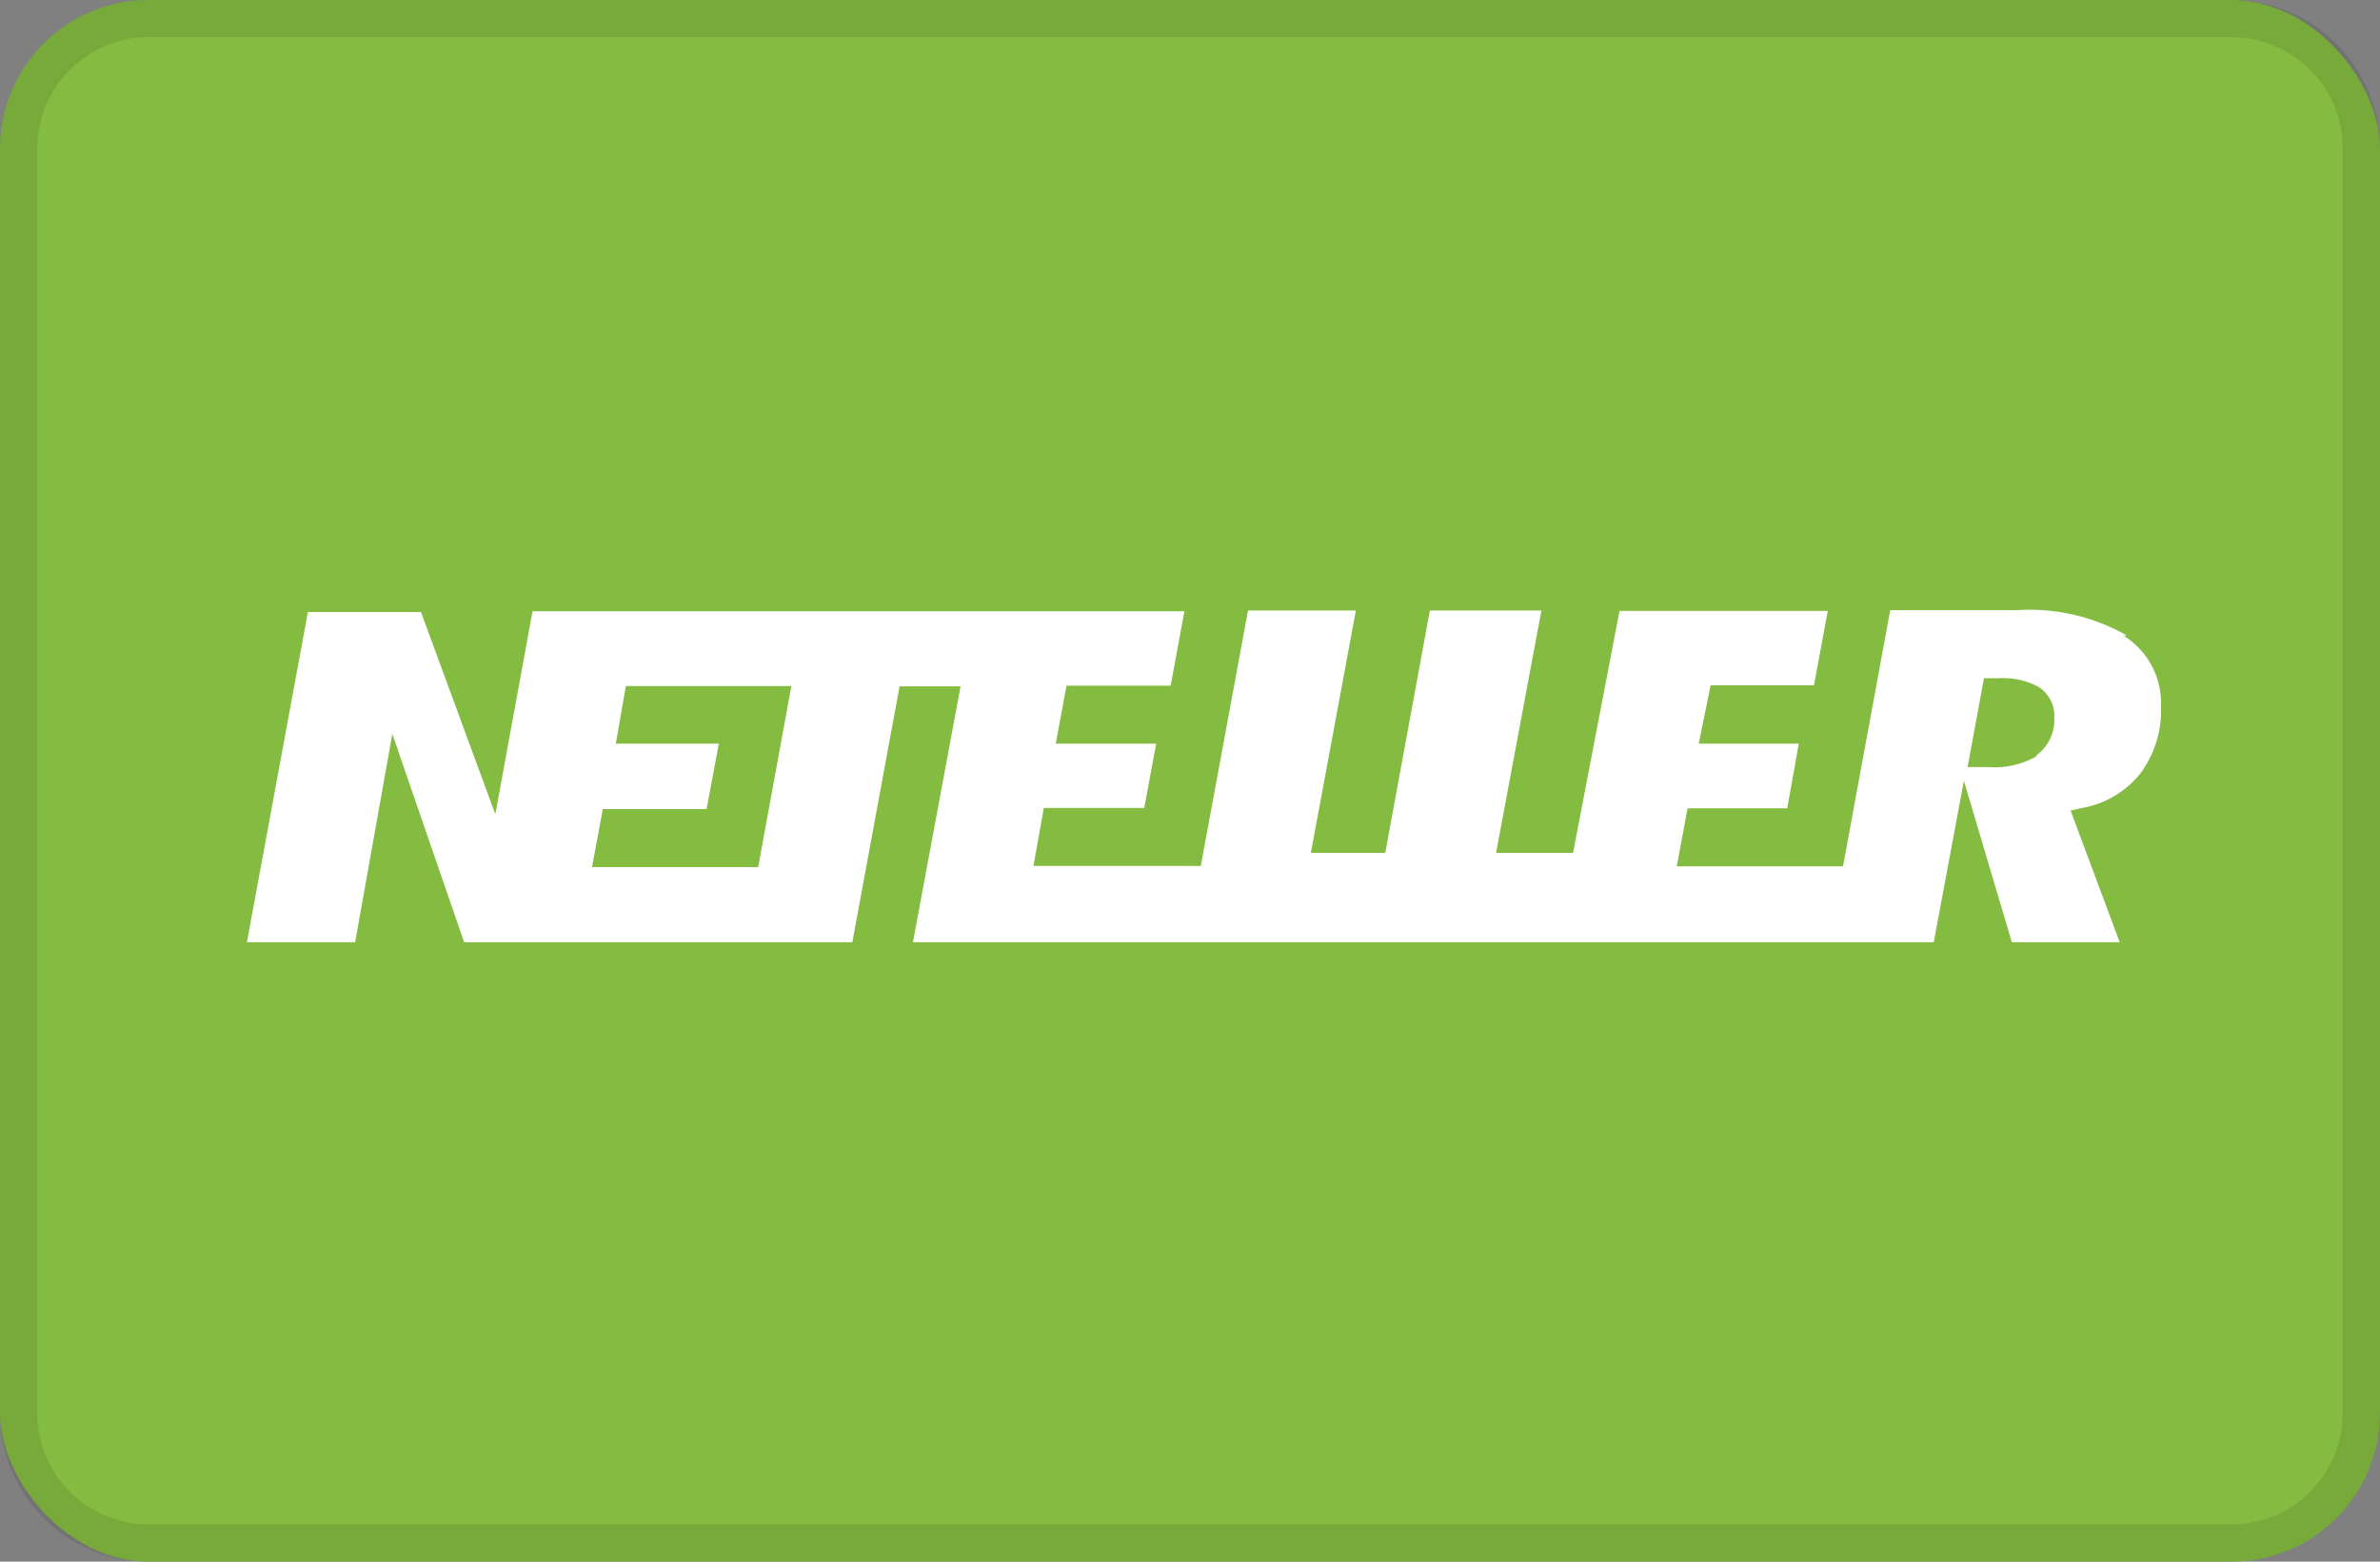 <?xml version="1.0" encoding="utf-8"?>
<svg xmlns="http://www.w3.org/2000/svg" id="Layer_1" data-name="Layer 1" viewBox="0 0 64 42">
  <rect x="0" y="0" width="64" height="42" fill="#808080" stroke="none"/>
  <defs>
    <style>.cls-1{fill:#84bb41;}.cls-2{opacity:0.1;}.cls-3{fill:#fff;}</style>
  </defs>
  <rect class="cls-1" width="64" height="42" rx="4"/>
  <g class="cls-2">
    <path d="M60,1a3,3,0,0,1,3,3V38a3,3,0,0,1-3,3H4a3,3,0,0,1-3-3V4A3,3,0,0,1,4,1H60m0-1H4A4,4,0,0,0,0,4V38a4,4,0,0,0,4,4H60a4,4,0,0,0,4-4V4a4,4,0,0,0-4-4Z"/>
  </g>
  <path class="cls-3" d="M54.78,20.33a2.25,2.25,0,0,1-1.29.3h-.58l.44-2.39h.41a2,2,0,0,1,1.07.24.93.93,0,0,1,.41.84,1.16,1.16,0,0,1-.49,1m-34.37,3H15.92l.29-1.56H19L19.33,20H16.56l.27-1.55h4.45l-.89,4.86m36.8-6.22a5.27,5.27,0,0,0-2.95-.68H50.83L49.56,23.3H45.09l.29-1.56h2.68L48.37,20H45.68L46,18.43h2.78l.37-2h-5.6L42.3,22.94H40.23l1.22-6.52h-3l-1.2,6.52h-2l1.21-6.52H33.56l-1.27,6.87h-4.5l.28-1.56h2.7L31.09,20h-2.7l.29-1.56h2.8l.37-2H14.32l-1,5.46-2-5.44H8.28L6.64,25.34H9.55l1-5.6,1.93,5.6H22.92l1.27-6.88h1.64l-1.28,6.88H52L52.81,21l1.29,4.34H57L55.68,21.8l.31-.07a2.58,2.58,0,0,0,1.56-.92A2.83,2.83,0,0,0,58.11,19a2.13,2.13,0,0,0-1-1.9"/>
</svg>